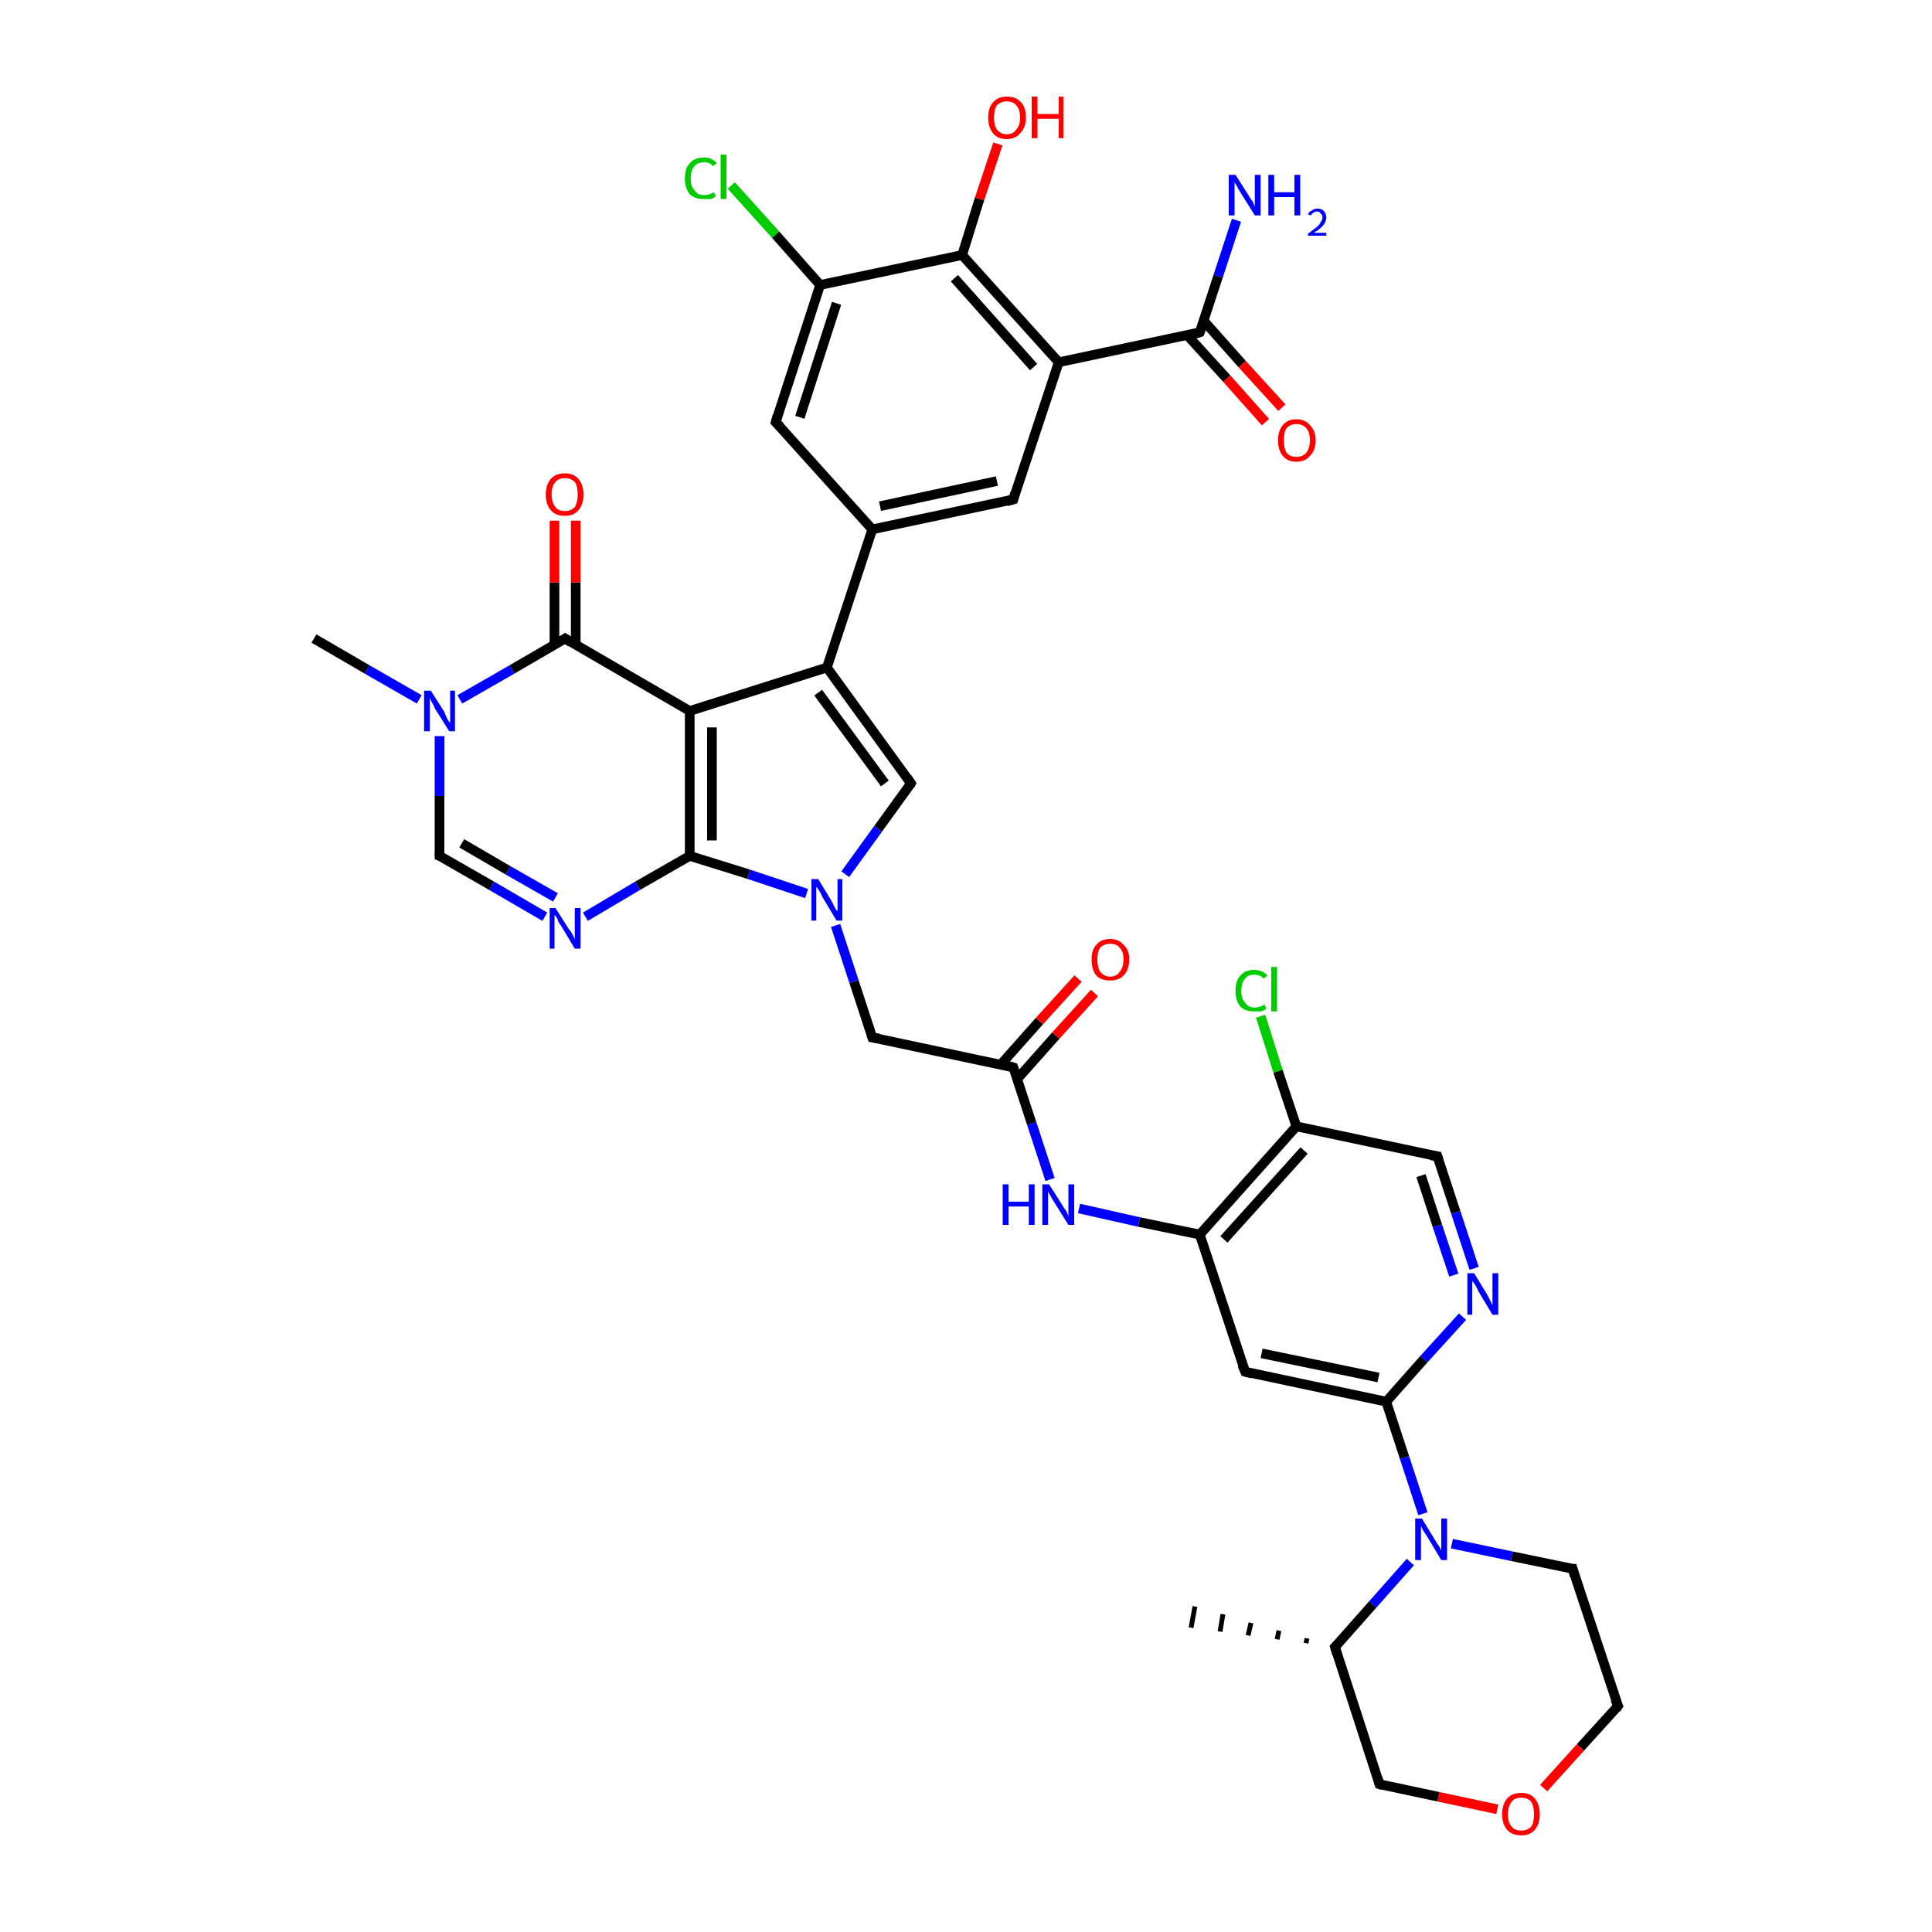 <?xml version='1.0' encoding='iso-8859-1'?>
<svg version='1.1' baseProfile='full'
              xmlns='http://www.w3.org/2000/svg'
                      xmlns:rdkit='http://www.rdkit.org/xml'
                      xmlns:xlink='http://www.w3.org/1999/xlink'
                  xml:space='preserve'
width='200px' height='200px' viewBox='0 0 200 200'>
<!-- END OF HEADER -->
<rect style='opacity:1.0;fill:#FFFFFF;stroke:none' width='200.0' height='200.0' x='0.0' y='0.0'> </rect>
<path class='bond-0 atom-27 atom-33' d='M 148.8,119.7 L 150.7,125.5' style='fill:none;fill-rule:evenodd;stroke:#000000;stroke-width:1.0px;stroke-linecap:butt;stroke-linejoin:miter;stroke-opacity:1' />
<path class='bond-0 atom-27 atom-33' d='M 150.7,125.5 L 152.6,131.3' style='fill:none;fill-rule:evenodd;stroke:#0000FF;stroke-width:1.0px;stroke-linecap:butt;stroke-linejoin:miter;stroke-opacity:1' />
<path class='bond-0 atom-27 atom-33' d='M 147.1,121.7 L 148.8,126.9' style='fill:none;fill-rule:evenodd;stroke:#000000;stroke-width:1.0px;stroke-linecap:butt;stroke-linejoin:miter;stroke-opacity:1' />
<path class='bond-0 atom-27 atom-33' d='M 148.8,126.9 L 150.5,132.0' style='fill:none;fill-rule:evenodd;stroke:#0000FF;stroke-width:1.0px;stroke-linecap:butt;stroke-linejoin:miter;stroke-opacity:1' />
<path class='bond-1 atom-27 atom-26' d='M 148.8,119.7 L 134.2,116.6' style='fill:none;fill-rule:evenodd;stroke:#000000;stroke-width:1.0px;stroke-linecap:butt;stroke-linejoin:miter;stroke-opacity:1' />
<path class='bond-2 atom-39 atom-26' d='M 130.5,105.2 L 132.3,110.9' style='fill:none;fill-rule:evenodd;stroke:#00CC00;stroke-width:1.0px;stroke-linecap:butt;stroke-linejoin:miter;stroke-opacity:1' />
<path class='bond-2 atom-39 atom-26' d='M 132.3,110.9 L 134.2,116.6' style='fill:none;fill-rule:evenodd;stroke:#000000;stroke-width:1.0px;stroke-linecap:butt;stroke-linejoin:miter;stroke-opacity:1' />
<path class='bond-3 atom-33 atom-8' d='M 151.4,136.3 L 147.4,140.7' style='fill:none;fill-rule:evenodd;stroke:#0000FF;stroke-width:1.0px;stroke-linecap:butt;stroke-linejoin:miter;stroke-opacity:1' />
<path class='bond-3 atom-33 atom-8' d='M 147.4,140.7 L 143.5,145.1' style='fill:none;fill-rule:evenodd;stroke:#000000;stroke-width:1.0px;stroke-linecap:butt;stroke-linejoin:miter;stroke-opacity:1' />
<path class='bond-4 atom-38 atom-24' d='M 75.7,19.2 L 80.3,24.3' style='fill:none;fill-rule:evenodd;stroke:#00CC00;stroke-width:1.0px;stroke-linecap:butt;stroke-linejoin:miter;stroke-opacity:1' />
<path class='bond-4 atom-38 atom-24' d='M 80.3,24.3 L 84.9,29.5' style='fill:none;fill-rule:evenodd;stroke:#000000;stroke-width:1.0px;stroke-linecap:butt;stroke-linejoin:miter;stroke-opacity:1' />
<path class='bond-5 atom-26 atom-10' d='M 134.2,116.6 L 124.2,127.8' style='fill:none;fill-rule:evenodd;stroke:#000000;stroke-width:1.0px;stroke-linecap:butt;stroke-linejoin:miter;stroke-opacity:1' />
<path class='bond-5 atom-26 atom-10' d='M 135.0,119.1 L 126.7,128.3' style='fill:none;fill-rule:evenodd;stroke:#000000;stroke-width:1.0px;stroke-linecap:butt;stroke-linejoin:miter;stroke-opacity:1' />
<path class='bond-6 atom-6 atom-7' d='M 167.5,176.6 L 162.8,162.4' style='fill:none;fill-rule:evenodd;stroke:#000000;stroke-width:1.0px;stroke-linecap:butt;stroke-linejoin:miter;stroke-opacity:1' />
<path class='bond-7 atom-6 atom-34' d='M 167.5,176.6 L 163.6,180.9' style='fill:none;fill-rule:evenodd;stroke:#000000;stroke-width:1.0px;stroke-linecap:butt;stroke-linejoin:miter;stroke-opacity:1' />
<path class='bond-7 atom-6 atom-34' d='M 163.6,180.9 L 159.8,185.1' style='fill:none;fill-rule:evenodd;stroke:#FF0000;stroke-width:1.0px;stroke-linecap:butt;stroke-linejoin:miter;stroke-opacity:1' />
<path class='bond-8 atom-7 atom-28' d='M 162.8,162.4 L 156.5,161.1' style='fill:none;fill-rule:evenodd;stroke:#000000;stroke-width:1.0px;stroke-linecap:butt;stroke-linejoin:miter;stroke-opacity:1' />
<path class='bond-8 atom-7 atom-28' d='M 156.5,161.1 L 150.3,159.8' style='fill:none;fill-rule:evenodd;stroke:#0000FF;stroke-width:1.0px;stroke-linecap:butt;stroke-linejoin:miter;stroke-opacity:1' />
<path class='bond-9 atom-8 atom-28' d='M 143.5,145.1 L 145.4,150.9' style='fill:none;fill-rule:evenodd;stroke:#000000;stroke-width:1.0px;stroke-linecap:butt;stroke-linejoin:miter;stroke-opacity:1' />
<path class='bond-9 atom-8 atom-28' d='M 145.4,150.9 L 147.3,156.7' style='fill:none;fill-rule:evenodd;stroke:#0000FF;stroke-width:1.0px;stroke-linecap:butt;stroke-linejoin:miter;stroke-opacity:1' />
<path class='bond-10 atom-8 atom-9' d='M 143.5,145.1 L 128.9,142.0' style='fill:none;fill-rule:evenodd;stroke:#000000;stroke-width:1.0px;stroke-linecap:butt;stroke-linejoin:miter;stroke-opacity:1' />
<path class='bond-10 atom-8 atom-9' d='M 142.7,142.6 L 130.6,140.1' style='fill:none;fill-rule:evenodd;stroke:#000000;stroke-width:1.0px;stroke-linecap:butt;stroke-linejoin:miter;stroke-opacity:1' />
<path class='bond-11 atom-10 atom-9' d='M 124.2,127.8 L 128.9,142.0' style='fill:none;fill-rule:evenodd;stroke:#000000;stroke-width:1.0px;stroke-linecap:butt;stroke-linejoin:miter;stroke-opacity:1' />
<path class='bond-12 atom-10 atom-0' d='M 124.2,127.8 L 117.9,126.5' style='fill:none;fill-rule:evenodd;stroke:#000000;stroke-width:1.0px;stroke-linecap:butt;stroke-linejoin:miter;stroke-opacity:1' />
<path class='bond-12 atom-10 atom-0' d='M 117.9,126.5 L 111.7,125.1' style='fill:none;fill-rule:evenodd;stroke:#0000FF;stroke-width:1.0px;stroke-linecap:butt;stroke-linejoin:miter;stroke-opacity:1' />
<path class='bond-13 atom-28 atom-4' d='M 146.0,161.7 L 142.1,166.1' style='fill:none;fill-rule:evenodd;stroke:#0000FF;stroke-width:1.0px;stroke-linecap:butt;stroke-linejoin:miter;stroke-opacity:1' />
<path class='bond-13 atom-28 atom-4' d='M 142.1,166.1 L 138.2,170.5' style='fill:none;fill-rule:evenodd;stroke:#000000;stroke-width:1.0px;stroke-linecap:butt;stroke-linejoin:miter;stroke-opacity:1' />
<path class='bond-14 atom-24 atom-25' d='M 84.9,29.5 L 80.3,43.7' style='fill:none;fill-rule:evenodd;stroke:#000000;stroke-width:1.0px;stroke-linecap:butt;stroke-linejoin:miter;stroke-opacity:1' />
<path class='bond-14 atom-24 atom-25' d='M 86.6,31.4 L 82.8,43.2' style='fill:none;fill-rule:evenodd;stroke:#000000;stroke-width:1.0px;stroke-linecap:butt;stroke-linejoin:miter;stroke-opacity:1' />
<path class='bond-15 atom-24 atom-23' d='M 84.9,29.5 L 99.6,26.4' style='fill:none;fill-rule:evenodd;stroke:#000000;stroke-width:1.0px;stroke-linecap:butt;stroke-linejoin:miter;stroke-opacity:1' />
<path class='bond-16 atom-37 atom-23' d='M 103.3,14.9 L 101.4,20.6' style='fill:none;fill-rule:evenodd;stroke:#FF0000;stroke-width:1.0px;stroke-linecap:butt;stroke-linejoin:miter;stroke-opacity:1' />
<path class='bond-16 atom-37 atom-23' d='M 101.4,20.6 L 99.6,26.4' style='fill:none;fill-rule:evenodd;stroke:#000000;stroke-width:1.0px;stroke-linecap:butt;stroke-linejoin:miter;stroke-opacity:1' />
<path class='bond-17 atom-0 atom-1' d='M 108.7,122.1 L 106.8,116.3' style='fill:none;fill-rule:evenodd;stroke:#0000FF;stroke-width:1.0px;stroke-linecap:butt;stroke-linejoin:miter;stroke-opacity:1' />
<path class='bond-17 atom-0 atom-1' d='M 106.8,116.3 L 104.9,110.5' style='fill:none;fill-rule:evenodd;stroke:#000000;stroke-width:1.0px;stroke-linecap:butt;stroke-linejoin:miter;stroke-opacity:1' />
<path class='bond-18 atom-25 atom-19' d='M 80.3,43.7 L 90.3,54.8' style='fill:none;fill-rule:evenodd;stroke:#000000;stroke-width:1.0px;stroke-linecap:butt;stroke-linejoin:miter;stroke-opacity:1' />
<path class='bond-19 atom-34 atom-5' d='M 155.0,187.3 L 148.9,186.0' style='fill:none;fill-rule:evenodd;stroke:#FF0000;stroke-width:1.0px;stroke-linecap:butt;stroke-linejoin:miter;stroke-opacity:1' />
<path class='bond-19 atom-34 atom-5' d='M 148.9,186.0 L 142.8,184.7' style='fill:none;fill-rule:evenodd;stroke:#000000;stroke-width:1.0px;stroke-linecap:butt;stroke-linejoin:miter;stroke-opacity:1' />
<path class='bond-20 atom-23 atom-21' d='M 99.6,26.4 L 109.6,37.5' style='fill:none;fill-rule:evenodd;stroke:#000000;stroke-width:1.0px;stroke-linecap:butt;stroke-linejoin:miter;stroke-opacity:1' />
<path class='bond-20 atom-23 atom-21' d='M 98.8,28.8 L 107.0,38.0' style='fill:none;fill-rule:evenodd;stroke:#000000;stroke-width:1.0px;stroke-linecap:butt;stroke-linejoin:miter;stroke-opacity:1' />
<path class='bond-21 atom-4 atom-5' d='M 138.2,170.5 L 142.8,184.7' style='fill:none;fill-rule:evenodd;stroke:#000000;stroke-width:1.0px;stroke-linecap:butt;stroke-linejoin:miter;stroke-opacity:1' />
<path class='bond-22 atom-4 atom-3' d='M 135.2,170.1 L 135.3,169.6' style='fill:none;fill-rule:evenodd;stroke:#000000;stroke-width:0.5px;stroke-linecap:butt;stroke-linejoin:miter;stroke-opacity:1' />
<path class='bond-22 atom-4 atom-3' d='M 132.2,169.7 L 132.4,168.8' style='fill:none;fill-rule:evenodd;stroke:#000000;stroke-width:0.5px;stroke-linecap:butt;stroke-linejoin:miter;stroke-opacity:1' />
<path class='bond-22 atom-4 atom-3' d='M 129.2,169.3 L 129.5,168.0' style='fill:none;fill-rule:evenodd;stroke:#000000;stroke-width:0.5px;stroke-linecap:butt;stroke-linejoin:miter;stroke-opacity:1' />
<path class='bond-22 atom-4 atom-3' d='M 126.3,168.9 L 126.6,167.1' style='fill:none;fill-rule:evenodd;stroke:#000000;stroke-width:0.5px;stroke-linecap:butt;stroke-linejoin:miter;stroke-opacity:1' />
<path class='bond-22 atom-4 atom-3' d='M 123.3,168.5 L 123.7,166.3' style='fill:none;fill-rule:evenodd;stroke:#000000;stroke-width:0.5px;stroke-linecap:butt;stroke-linejoin:miter;stroke-opacity:1' />
<path class='bond-23 atom-1 atom-2' d='M 105.3,111.7 L 109.3,107.2' style='fill:none;fill-rule:evenodd;stroke:#000000;stroke-width:1.0px;stroke-linecap:butt;stroke-linejoin:miter;stroke-opacity:1' />
<path class='bond-23 atom-1 atom-2' d='M 109.3,107.2 L 113.3,102.8' style='fill:none;fill-rule:evenodd;stroke:#FF0000;stroke-width:1.0px;stroke-linecap:butt;stroke-linejoin:miter;stroke-opacity:1' />
<path class='bond-23 atom-1 atom-2' d='M 103.6,110.2 L 107.6,105.7' style='fill:none;fill-rule:evenodd;stroke:#000000;stroke-width:1.0px;stroke-linecap:butt;stroke-linejoin:miter;stroke-opacity:1' />
<path class='bond-23 atom-1 atom-2' d='M 107.6,105.7 L 111.6,101.3' style='fill:none;fill-rule:evenodd;stroke:#FF0000;stroke-width:1.0px;stroke-linecap:butt;stroke-linejoin:miter;stroke-opacity:1' />
<path class='bond-24 atom-1 atom-11' d='M 104.9,110.5 L 90.3,107.4' style='fill:none;fill-rule:evenodd;stroke:#000000;stroke-width:1.0px;stroke-linecap:butt;stroke-linejoin:miter;stroke-opacity:1' />
<path class='bond-25 atom-12 atom-29' d='M 94.3,81.1 L 90.9,85.8' style='fill:none;fill-rule:evenodd;stroke:#000000;stroke-width:1.0px;stroke-linecap:butt;stroke-linejoin:miter;stroke-opacity:1' />
<path class='bond-25 atom-12 atom-29' d='M 90.9,85.8 L 87.5,90.5' style='fill:none;fill-rule:evenodd;stroke:#0000FF;stroke-width:1.0px;stroke-linecap:butt;stroke-linejoin:miter;stroke-opacity:1' />
<path class='bond-26 atom-12 atom-13' d='M 94.3,81.1 L 85.6,69.1' style='fill:none;fill-rule:evenodd;stroke:#000000;stroke-width:1.0px;stroke-linecap:butt;stroke-linejoin:miter;stroke-opacity:1' />
<path class='bond-26 atom-12 atom-13' d='M 91.6,81.1 L 84.7,71.7' style='fill:none;fill-rule:evenodd;stroke:#000000;stroke-width:1.0px;stroke-linecap:butt;stroke-linejoin:miter;stroke-opacity:1' />
<path class='bond-27 atom-19 atom-13' d='M 90.3,54.8 L 85.6,69.1' style='fill:none;fill-rule:evenodd;stroke:#000000;stroke-width:1.0px;stroke-linecap:butt;stroke-linejoin:miter;stroke-opacity:1' />
<path class='bond-28 atom-19 atom-20' d='M 90.3,54.8 L 104.9,51.7' style='fill:none;fill-rule:evenodd;stroke:#000000;stroke-width:1.0px;stroke-linecap:butt;stroke-linejoin:miter;stroke-opacity:1' />
<path class='bond-28 atom-19 atom-20' d='M 91.1,52.4 L 103.2,49.8' style='fill:none;fill-rule:evenodd;stroke:#000000;stroke-width:1.0px;stroke-linecap:butt;stroke-linejoin:miter;stroke-opacity:1' />
<path class='bond-29 atom-11 atom-29' d='M 90.3,107.4 L 88.4,101.6' style='fill:none;fill-rule:evenodd;stroke:#000000;stroke-width:1.0px;stroke-linecap:butt;stroke-linejoin:miter;stroke-opacity:1' />
<path class='bond-29 atom-11 atom-29' d='M 88.4,101.6 L 86.5,95.8' style='fill:none;fill-rule:evenodd;stroke:#0000FF;stroke-width:1.0px;stroke-linecap:butt;stroke-linejoin:miter;stroke-opacity:1' />
<path class='bond-30 atom-21 atom-20' d='M 109.6,37.5 L 104.9,51.7' style='fill:none;fill-rule:evenodd;stroke:#000000;stroke-width:1.0px;stroke-linecap:butt;stroke-linejoin:miter;stroke-opacity:1' />
<path class='bond-31 atom-21 atom-22' d='M 109.6,37.5 L 124.2,34.4' style='fill:none;fill-rule:evenodd;stroke:#000000;stroke-width:1.0px;stroke-linecap:butt;stroke-linejoin:miter;stroke-opacity:1' />
<path class='bond-32 atom-32 atom-22' d='M 128.0,22.8 L 126.1,28.6' style='fill:none;fill-rule:evenodd;stroke:#0000FF;stroke-width:1.0px;stroke-linecap:butt;stroke-linejoin:miter;stroke-opacity:1' />
<path class='bond-32 atom-32 atom-22' d='M 126.1,28.6 L 124.2,34.4' style='fill:none;fill-rule:evenodd;stroke:#000000;stroke-width:1.0px;stroke-linecap:butt;stroke-linejoin:miter;stroke-opacity:1' />
<path class='bond-33 atom-29 atom-15' d='M 83.5,92.5 L 77.5,90.5' style='fill:none;fill-rule:evenodd;stroke:#0000FF;stroke-width:1.0px;stroke-linecap:butt;stroke-linejoin:miter;stroke-opacity:1' />
<path class='bond-33 atom-29 atom-15' d='M 77.5,90.5 L 71.4,88.6' style='fill:none;fill-rule:evenodd;stroke:#000000;stroke-width:1.0px;stroke-linecap:butt;stroke-linejoin:miter;stroke-opacity:1' />
<path class='bond-34 atom-13 atom-14' d='M 85.6,69.1 L 71.4,73.6' style='fill:none;fill-rule:evenodd;stroke:#000000;stroke-width:1.0px;stroke-linecap:butt;stroke-linejoin:miter;stroke-opacity:1' />
<path class='bond-35 atom-22 atom-36' d='M 122.9,34.7 L 127.0,39.2' style='fill:none;fill-rule:evenodd;stroke:#000000;stroke-width:1.0px;stroke-linecap:butt;stroke-linejoin:miter;stroke-opacity:1' />
<path class='bond-35 atom-22 atom-36' d='M 127.0,39.2 L 131.0,43.7' style='fill:none;fill-rule:evenodd;stroke:#FF0000;stroke-width:1.0px;stroke-linecap:butt;stroke-linejoin:miter;stroke-opacity:1' />
<path class='bond-35 atom-22 atom-36' d='M 124.6,33.2 L 128.6,37.7' style='fill:none;fill-rule:evenodd;stroke:#000000;stroke-width:1.0px;stroke-linecap:butt;stroke-linejoin:miter;stroke-opacity:1' />
<path class='bond-35 atom-22 atom-36' d='M 128.6,37.7 L 132.7,42.2' style='fill:none;fill-rule:evenodd;stroke:#FF0000;stroke-width:1.0px;stroke-linecap:butt;stroke-linejoin:miter;stroke-opacity:1' />
<path class='bond-36 atom-15 atom-14' d='M 71.4,88.6 L 71.4,73.6' style='fill:none;fill-rule:evenodd;stroke:#000000;stroke-width:1.0px;stroke-linecap:butt;stroke-linejoin:miter;stroke-opacity:1' />
<path class='bond-36 atom-15 atom-14' d='M 73.7,87.0 L 73.7,75.3' style='fill:none;fill-rule:evenodd;stroke:#000000;stroke-width:1.0px;stroke-linecap:butt;stroke-linejoin:miter;stroke-opacity:1' />
<path class='bond-37 atom-15 atom-30' d='M 71.4,88.6 L 66.0,91.7' style='fill:none;fill-rule:evenodd;stroke:#000000;stroke-width:1.0px;stroke-linecap:butt;stroke-linejoin:miter;stroke-opacity:1' />
<path class='bond-37 atom-15 atom-30' d='M 66.0,91.7 L 60.6,94.9' style='fill:none;fill-rule:evenodd;stroke:#0000FF;stroke-width:1.0px;stroke-linecap:butt;stroke-linejoin:miter;stroke-opacity:1' />
<path class='bond-38 atom-14 atom-18' d='M 71.4,73.6 L 58.5,66.1' style='fill:none;fill-rule:evenodd;stroke:#000000;stroke-width:1.0px;stroke-linecap:butt;stroke-linejoin:miter;stroke-opacity:1' />
<path class='bond-39 atom-30 atom-16' d='M 56.4,94.9 L 50.9,91.7' style='fill:none;fill-rule:evenodd;stroke:#0000FF;stroke-width:1.0px;stroke-linecap:butt;stroke-linejoin:miter;stroke-opacity:1' />
<path class='bond-39 atom-30 atom-16' d='M 50.9,91.7 L 45.5,88.6' style='fill:none;fill-rule:evenodd;stroke:#000000;stroke-width:1.0px;stroke-linecap:butt;stroke-linejoin:miter;stroke-opacity:1' />
<path class='bond-39 atom-30 atom-16' d='M 57.5,92.9 L 52.6,90.1' style='fill:none;fill-rule:evenodd;stroke:#0000FF;stroke-width:1.0px;stroke-linecap:butt;stroke-linejoin:miter;stroke-opacity:1' />
<path class='bond-39 atom-30 atom-16' d='M 52.6,90.1 L 47.8,87.3' style='fill:none;fill-rule:evenodd;stroke:#000000;stroke-width:1.0px;stroke-linecap:butt;stroke-linejoin:miter;stroke-opacity:1' />
<path class='bond-40 atom-18 atom-35' d='M 59.6,66.8 L 59.6,60.3' style='fill:none;fill-rule:evenodd;stroke:#000000;stroke-width:1.0px;stroke-linecap:butt;stroke-linejoin:miter;stroke-opacity:1' />
<path class='bond-40 atom-18 atom-35' d='M 59.6,60.3 L 59.6,53.9' style='fill:none;fill-rule:evenodd;stroke:#FF0000;stroke-width:1.0px;stroke-linecap:butt;stroke-linejoin:miter;stroke-opacity:1' />
<path class='bond-40 atom-18 atom-35' d='M 57.4,66.8 L 57.4,60.3' style='fill:none;fill-rule:evenodd;stroke:#000000;stroke-width:1.0px;stroke-linecap:butt;stroke-linejoin:miter;stroke-opacity:1' />
<path class='bond-40 atom-18 atom-35' d='M 57.4,60.3 L 57.4,53.9' style='fill:none;fill-rule:evenodd;stroke:#FF0000;stroke-width:1.0px;stroke-linecap:butt;stroke-linejoin:miter;stroke-opacity:1' />
<path class='bond-41 atom-18 atom-31' d='M 58.5,66.1 L 53.0,69.3' style='fill:none;fill-rule:evenodd;stroke:#000000;stroke-width:1.0px;stroke-linecap:butt;stroke-linejoin:miter;stroke-opacity:1' />
<path class='bond-41 atom-18 atom-31' d='M 53.0,69.3 L 47.6,72.4' style='fill:none;fill-rule:evenodd;stroke:#0000FF;stroke-width:1.0px;stroke-linecap:butt;stroke-linejoin:miter;stroke-opacity:1' />
<path class='bond-42 atom-16 atom-31' d='M 45.5,88.6 L 45.5,82.4' style='fill:none;fill-rule:evenodd;stroke:#000000;stroke-width:1.0px;stroke-linecap:butt;stroke-linejoin:miter;stroke-opacity:1' />
<path class='bond-42 atom-16 atom-31' d='M 45.5,82.4 L 45.5,76.2' style='fill:none;fill-rule:evenodd;stroke:#0000FF;stroke-width:1.0px;stroke-linecap:butt;stroke-linejoin:miter;stroke-opacity:1' />
<path class='bond-43 atom-31 atom-17' d='M 43.4,72.4 L 38.0,69.3' style='fill:none;fill-rule:evenodd;stroke:#0000FF;stroke-width:1.0px;stroke-linecap:butt;stroke-linejoin:miter;stroke-opacity:1' />
<path class='bond-43 atom-31 atom-17' d='M 38.0,69.3 L 32.5,66.1' style='fill:none;fill-rule:evenodd;stroke:#000000;stroke-width:1.0px;stroke-linecap:butt;stroke-linejoin:miter;stroke-opacity:1' />
<path d='M 105.0,110.8 L 104.9,110.5 L 104.2,110.3' style='fill:none;stroke:#000000;stroke-width:1.0px;stroke-linecap:butt;stroke-linejoin:miter;stroke-miterlimit:10;stroke-opacity:1;' />
<path d='M 138.4,170.3 L 138.2,170.5 L 138.4,171.2' style='fill:none;stroke:#000000;stroke-width:1.0px;stroke-linecap:butt;stroke-linejoin:miter;stroke-miterlimit:10;stroke-opacity:1;' />
<path d='M 143.1,184.8 L 142.8,184.7 L 142.6,184.0' style='fill:none;stroke:#000000;stroke-width:1.0px;stroke-linecap:butt;stroke-linejoin:miter;stroke-miterlimit:10;stroke-opacity:1;' />
<path d='M 167.2,175.9 L 167.5,176.6 L 167.3,176.9' style='fill:none;stroke:#000000;stroke-width:1.0px;stroke-linecap:butt;stroke-linejoin:miter;stroke-miterlimit:10;stroke-opacity:1;' />
<path d='M 163.0,163.1 L 162.8,162.4 L 162.5,162.4' style='fill:none;stroke:#000000;stroke-width:1.0px;stroke-linecap:butt;stroke-linejoin:miter;stroke-miterlimit:10;stroke-opacity:1;' />
<path d='M 129.6,142.2 L 128.9,142.0 L 128.6,141.3' style='fill:none;stroke:#000000;stroke-width:1.0px;stroke-linecap:butt;stroke-linejoin:miter;stroke-miterlimit:10;stroke-opacity:1;' />
<path d='M 91.0,107.5 L 90.3,107.4 L 90.2,107.1' style='fill:none;stroke:#000000;stroke-width:1.0px;stroke-linecap:butt;stroke-linejoin:miter;stroke-miterlimit:10;stroke-opacity:1;' />
<path d='M 94.2,81.3 L 94.3,81.1 L 93.9,80.5' style='fill:none;stroke:#000000;stroke-width:1.0px;stroke-linecap:butt;stroke-linejoin:miter;stroke-miterlimit:10;stroke-opacity:1;' />
<path d='M 45.8,88.7 L 45.5,88.6 L 45.5,88.3' style='fill:none;stroke:#000000;stroke-width:1.0px;stroke-linecap:butt;stroke-linejoin:miter;stroke-miterlimit:10;stroke-opacity:1;' />
<path d='M 59.1,66.5 L 58.5,66.1 L 58.2,66.3' style='fill:none;stroke:#000000;stroke-width:1.0px;stroke-linecap:butt;stroke-linejoin:miter;stroke-miterlimit:10;stroke-opacity:1;' />
<path d='M 104.2,51.9 L 104.9,51.7 L 105.1,51.0' style='fill:none;stroke:#000000;stroke-width:1.0px;stroke-linecap:butt;stroke-linejoin:miter;stroke-miterlimit:10;stroke-opacity:1;' />
<path d='M 123.5,34.6 L 124.2,34.4 L 124.3,34.1' style='fill:none;stroke:#000000;stroke-width:1.0px;stroke-linecap:butt;stroke-linejoin:miter;stroke-miterlimit:10;stroke-opacity:1;' />
<path d='M 80.5,43.0 L 80.3,43.7 L 80.8,44.2' style='fill:none;stroke:#000000;stroke-width:1.0px;stroke-linecap:butt;stroke-linejoin:miter;stroke-miterlimit:10;stroke-opacity:1;' />
<path d='M 148.9,120.0 L 148.8,119.7 L 148.1,119.6' style='fill:none;stroke:#000000;stroke-width:1.0px;stroke-linecap:butt;stroke-linejoin:miter;stroke-miterlimit:10;stroke-opacity:1;' />
<path class='atom-0' d='M 103.8 122.6
L 104.4 122.6
L 104.4 124.4
L 106.5 124.4
L 106.5 122.6
L 107.1 122.6
L 107.1 126.8
L 106.5 126.8
L 106.5 124.9
L 104.4 124.9
L 104.4 126.8
L 103.8 126.8
L 103.8 122.6
' fill='#0000FF'/>
<path class='atom-0' d='M 108.6 122.6
L 110.0 124.8
Q 110.1 125.0, 110.4 125.4
Q 110.6 125.9, 110.6 125.9
L 110.6 122.6
L 111.2 122.6
L 111.2 126.8
L 110.6 126.8
L 109.1 124.4
Q 108.9 124.1, 108.7 123.7
Q 108.5 123.4, 108.5 123.3
L 108.5 126.8
L 107.9 126.8
L 107.9 122.6
L 108.6 122.6
' fill='#0000FF'/>
<path class='atom-2' d='M 113.0 99.3
Q 113.0 98.3, 113.5 97.8
Q 114.0 97.2, 114.9 97.2
Q 115.8 97.2, 116.3 97.8
Q 116.9 98.3, 116.9 99.3
Q 116.9 100.4, 116.3 101.0
Q 115.8 101.5, 114.9 101.5
Q 114.0 101.5, 113.5 101.0
Q 113.0 100.4, 113.0 99.3
M 114.9 101.1
Q 115.6 101.1, 115.9 100.6
Q 116.3 100.2, 116.3 99.3
Q 116.3 98.5, 115.9 98.1
Q 115.6 97.7, 114.9 97.7
Q 114.3 97.7, 113.9 98.1
Q 113.6 98.5, 113.6 99.3
Q 113.6 100.2, 113.9 100.6
Q 114.3 101.1, 114.9 101.1
' fill='#FF0000'/>
<path class='atom-28' d='M 147.2 157.2
L 148.6 159.5
Q 148.7 159.7, 149.0 160.1
Q 149.2 160.5, 149.2 160.5
L 149.2 157.2
L 149.8 157.2
L 149.8 161.5
L 149.2 161.5
L 147.7 159.0
Q 147.5 158.7, 147.3 158.4
Q 147.1 158.0, 147.1 157.9
L 147.1 161.5
L 146.5 161.5
L 146.5 157.2
L 147.2 157.2
' fill='#0000FF'/>
<path class='atom-29' d='M 84.7 91.0
L 86.1 93.3
Q 86.2 93.5, 86.4 93.9
Q 86.6 94.3, 86.7 94.3
L 86.7 91.0
L 87.2 91.0
L 87.2 95.3
L 86.6 95.3
L 85.1 92.8
Q 85.0 92.5, 84.8 92.2
Q 84.6 91.9, 84.5 91.8
L 84.5 95.3
L 84.0 95.3
L 84.0 91.0
L 84.7 91.0
' fill='#0000FF'/>
<path class='atom-30' d='M 57.5 94.0
L 58.9 96.2
Q 59.1 96.4, 59.3 96.8
Q 59.5 97.2, 59.5 97.3
L 59.5 94.0
L 60.1 94.0
L 60.1 98.2
L 59.5 98.2
L 58.0 95.7
Q 57.8 95.5, 57.7 95.1
Q 57.5 94.8, 57.4 94.7
L 57.4 98.2
L 56.9 98.2
L 56.9 94.0
L 57.5 94.0
' fill='#0000FF'/>
<path class='atom-31' d='M 44.6 71.5
L 46.0 73.7
Q 46.1 74.0, 46.3 74.4
Q 46.5 74.8, 46.6 74.8
L 46.6 71.5
L 47.1 71.5
L 47.1 75.7
L 46.5 75.7
L 45.0 73.3
Q 44.9 73.0, 44.7 72.7
Q 44.5 72.3, 44.5 72.2
L 44.5 75.7
L 43.9 75.7
L 43.9 71.5
L 44.6 71.5
' fill='#0000FF'/>
<path class='atom-32' d='M 127.9 18.1
L 129.3 20.3
Q 129.4 20.5, 129.7 20.9
Q 129.9 21.4, 129.9 21.4
L 129.9 18.1
L 130.5 18.1
L 130.5 22.3
L 129.9 22.3
L 128.4 19.9
Q 128.2 19.6, 128.0 19.2
Q 127.8 18.9, 127.8 18.8
L 127.8 22.3
L 127.2 22.3
L 127.2 18.1
L 127.9 18.1
' fill='#0000FF'/>
<path class='atom-32' d='M 131.3 18.1
L 131.9 18.1
L 131.9 19.9
L 134.0 19.9
L 134.0 18.1
L 134.6 18.1
L 134.6 22.3
L 134.0 22.3
L 134.0 20.4
L 131.9 20.4
L 131.9 22.3
L 131.3 22.3
L 131.3 18.1
' fill='#0000FF'/>
<path class='atom-32' d='M 135.4 22.2
Q 135.5 21.9, 135.8 21.8
Q 136.0 21.6, 136.4 21.6
Q 136.8 21.6, 137.0 21.8
Q 137.3 22.1, 137.3 22.5
Q 137.3 22.9, 137.0 23.3
Q 136.7 23.7, 136.0 24.1
L 137.3 24.1
L 137.3 24.4
L 135.4 24.4
L 135.4 24.2
Q 135.9 23.8, 136.3 23.5
Q 136.6 23.3, 136.7 23.0
Q 136.9 22.8, 136.9 22.5
Q 136.9 22.2, 136.7 22.1
Q 136.6 21.9, 136.4 21.9
Q 136.1 21.9, 136.0 22.0
Q 135.8 22.1, 135.7 22.3
L 135.4 22.2
' fill='#0000FF'/>
<path class='atom-33' d='M 152.6 131.8
L 154.0 134.1
Q 154.1 134.3, 154.3 134.7
Q 154.5 135.1, 154.5 135.1
L 154.5 131.8
L 155.1 131.8
L 155.1 136.1
L 154.5 136.1
L 153.0 133.6
Q 152.9 133.3, 152.7 133.0
Q 152.5 132.7, 152.4 132.6
L 152.4 136.1
L 151.9 136.1
L 151.9 131.8
L 152.6 131.8
' fill='#0000FF'/>
<path class='atom-34' d='M 155.5 187.8
Q 155.5 186.8, 156.0 186.2
Q 156.5 185.6, 157.5 185.6
Q 158.4 185.6, 158.9 186.2
Q 159.4 186.8, 159.4 187.8
Q 159.4 188.8, 158.9 189.4
Q 158.4 190.0, 157.5 190.0
Q 156.5 190.0, 156.0 189.4
Q 155.5 188.8, 155.5 187.8
M 157.5 189.5
Q 158.1 189.5, 158.5 189.1
Q 158.8 188.7, 158.8 187.8
Q 158.8 187.0, 158.5 186.5
Q 158.1 186.1, 157.5 186.1
Q 156.8 186.1, 156.5 186.5
Q 156.1 187.0, 156.1 187.8
Q 156.1 188.7, 156.5 189.1
Q 156.8 189.5, 157.5 189.5
' fill='#FF0000'/>
<path class='atom-35' d='M 56.5 51.2
Q 56.5 50.2, 57.0 49.6
Q 57.5 49.0, 58.5 49.0
Q 59.4 49.0, 59.9 49.6
Q 60.4 50.2, 60.4 51.2
Q 60.4 52.2, 59.9 52.8
Q 59.4 53.4, 58.5 53.4
Q 57.5 53.4, 57.0 52.8
Q 56.5 52.2, 56.5 51.2
M 58.5 52.9
Q 59.1 52.9, 59.5 52.5
Q 59.8 52.0, 59.8 51.2
Q 59.8 50.3, 59.5 49.9
Q 59.1 49.5, 58.5 49.5
Q 57.8 49.5, 57.5 49.9
Q 57.1 50.3, 57.1 51.2
Q 57.1 52.0, 57.5 52.5
Q 57.8 52.9, 58.5 52.9
' fill='#FF0000'/>
<path class='atom-36' d='M 132.3 45.6
Q 132.3 44.6, 132.8 44.0
Q 133.3 43.4, 134.2 43.4
Q 135.1 43.4, 135.6 44.0
Q 136.2 44.6, 136.2 45.6
Q 136.2 46.6, 135.6 47.2
Q 135.1 47.8, 134.2 47.8
Q 133.3 47.8, 132.8 47.2
Q 132.3 46.6, 132.3 45.6
M 134.2 47.3
Q 134.8 47.3, 135.2 46.9
Q 135.6 46.4, 135.6 45.6
Q 135.6 44.7, 135.2 44.3
Q 134.8 43.9, 134.2 43.9
Q 133.6 43.9, 133.2 44.3
Q 132.9 44.7, 132.9 45.6
Q 132.9 46.4, 133.2 46.9
Q 133.6 47.3, 134.2 47.3
' fill='#FF0000'/>
<path class='atom-37' d='M 102.3 12.2
Q 102.3 11.1, 102.8 10.6
Q 103.3 10.0, 104.2 10.0
Q 105.2 10.0, 105.7 10.6
Q 106.2 11.1, 106.2 12.2
Q 106.2 13.2, 105.6 13.8
Q 105.1 14.4, 104.2 14.4
Q 103.3 14.4, 102.8 13.8
Q 102.3 13.2, 102.3 12.2
M 104.2 13.9
Q 104.9 13.9, 105.2 13.4
Q 105.6 13.0, 105.6 12.2
Q 105.6 11.3, 105.2 10.9
Q 104.9 10.5, 104.2 10.5
Q 103.6 10.5, 103.2 10.9
Q 102.9 11.3, 102.9 12.2
Q 102.9 13.0, 103.2 13.4
Q 103.6 13.9, 104.2 13.9
' fill='#FF0000'/>
<path class='atom-37' d='M 106.8 10.0
L 107.4 10.0
L 107.4 11.8
L 109.6 11.8
L 109.6 10.0
L 110.1 10.0
L 110.1 14.3
L 109.6 14.3
L 109.6 12.3
L 107.4 12.3
L 107.4 14.3
L 106.8 14.3
L 106.8 10.0
' fill='#FF0000'/>
<path class='atom-38' d='M 70.9 18.5
Q 70.9 17.4, 71.4 16.9
Q 71.9 16.3, 72.9 16.3
Q 73.7 16.3, 74.2 16.9
L 73.8 17.2
Q 73.5 16.8, 72.9 16.8
Q 72.2 16.8, 71.9 17.2
Q 71.5 17.6, 71.5 18.5
Q 71.5 19.3, 71.9 19.7
Q 72.2 20.2, 72.9 20.2
Q 73.4 20.2, 73.9 19.9
L 74.1 20.3
Q 73.9 20.5, 73.6 20.6
Q 73.2 20.6, 72.8 20.6
Q 71.9 20.6, 71.4 20.1
Q 70.9 19.5, 70.9 18.5
' fill='#00CC00'/>
<path class='atom-38' d='M 74.6 16.0
L 75.2 16.0
L 75.2 20.6
L 74.6 20.6
L 74.6 16.0
' fill='#00CC00'/>
<path class='atom-39' d='M 127.9 102.6
Q 127.9 101.5, 128.4 101.0
Q 128.9 100.4, 129.8 100.4
Q 130.7 100.4, 131.2 101.0
L 130.8 101.3
Q 130.5 100.9, 129.8 100.9
Q 129.2 100.9, 128.9 101.3
Q 128.5 101.7, 128.5 102.6
Q 128.5 103.4, 128.9 103.8
Q 129.2 104.3, 129.9 104.3
Q 130.4 104.3, 130.9 104.0
L 131.1 104.4
Q 130.9 104.6, 130.5 104.7
Q 130.2 104.7, 129.8 104.7
Q 128.9 104.7, 128.4 104.2
Q 127.9 103.6, 127.9 102.6
' fill='#00CC00'/>
<path class='atom-39' d='M 131.6 100.1
L 132.2 100.1
L 132.2 104.7
L 131.6 104.7
L 131.6 100.1
' fill='#00CC00'/>
</svg>
